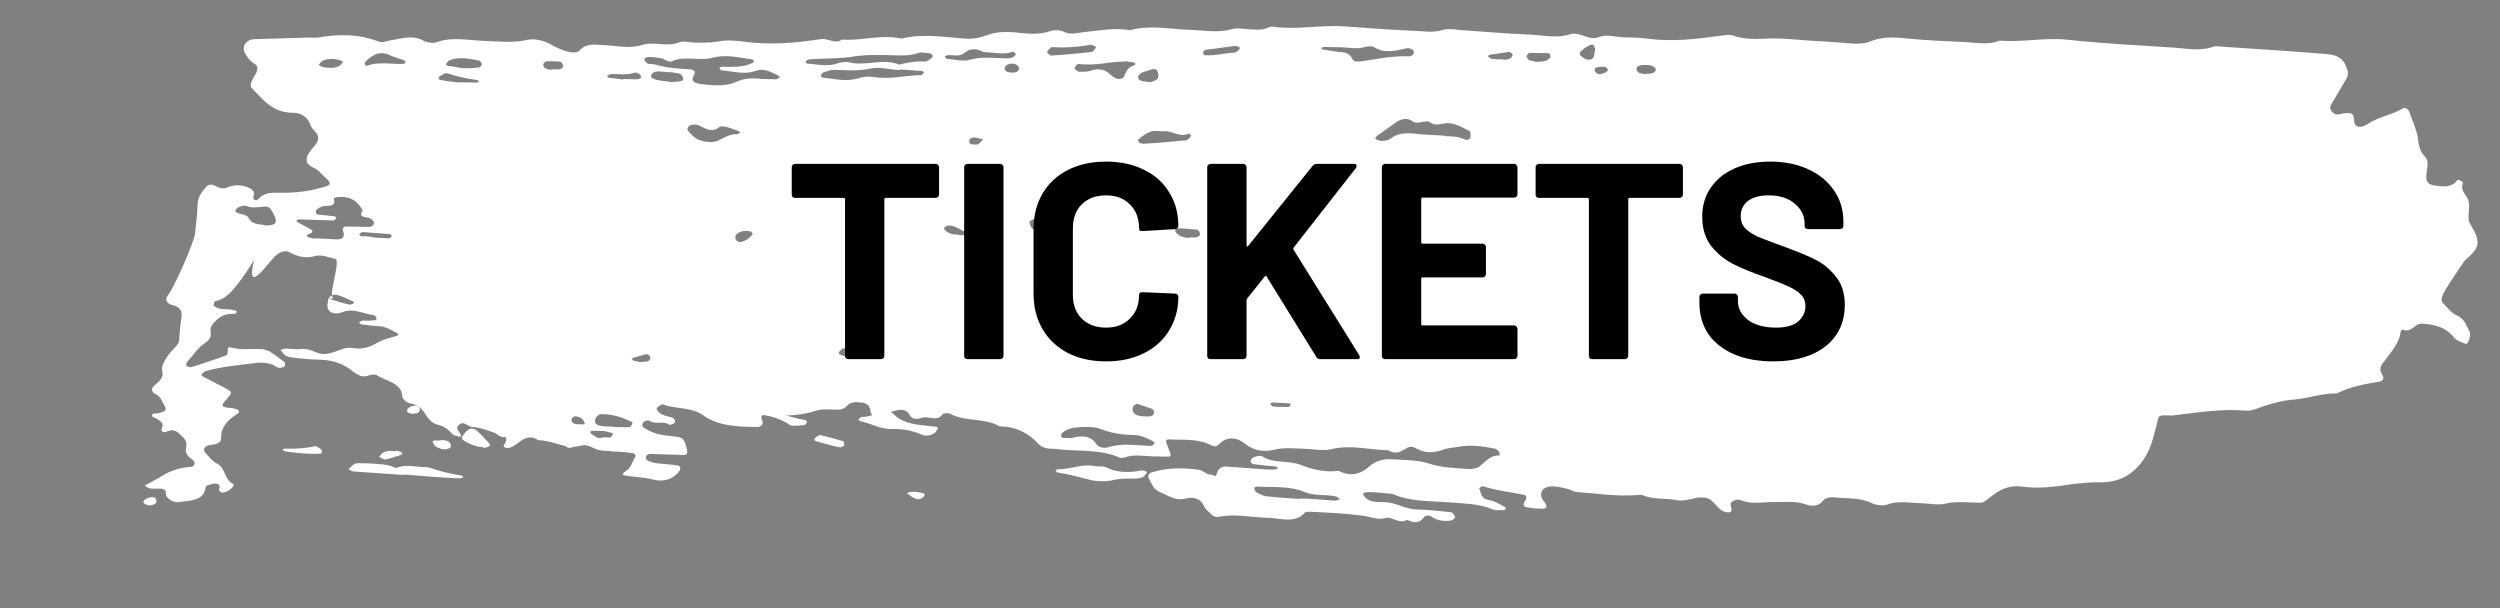<svg xmlns="http://www.w3.org/2000/svg" width="448" height="109" viewBox="0 0 448 109" fill="none"><rect x="0" y="0" width="448" height="109" fill="#808080" stroke="none"/><g clip-path="url(#clip0_119_463)"><path d="M59.835 53.413C58.588 53.39 61.193 46.586 60.062 46.377C58.818 46.166 57.696 45.488 56.213 45.93C55.072 46.285 53.488 46.067 52.253 45.387C51.131 44.708 50.33 45.069 49.524 45.712C48.375 46.536 43.837 53.587 45.538 46.578C41.228 53.538 39.866 53.607 38.611 53.959C38.385 53.955 38.376 54.425 38.257 54.705C38.257 54.705 38.481 54.897 38.592 54.993C39.489 55.573 40.515 55.31 41.532 55.517C41.872 55.523 42.436 55.722 42.434 55.816C42.425 56.285 41.858 56.275 41.405 56.266C40.044 56.241 39.123 56.976 38.428 57.715C38.081 58.084 37.615 58.733 37.72 59.205C37.928 60.242 37.691 60.802 36.656 61.534C35.393 62.356 34.573 63.751 33.532 64.859C33.415 65.045 33.294 65.418 33.406 65.514C33.516 65.704 34.081 65.809 34.194 65.811C36.248 65.191 38.303 64.478 40.358 63.764C41.271 63.499 40.278 61.977 41.407 62.28C43.212 62.783 45.034 62.441 46.846 62.569C47.3 62.577 47.864 62.775 48.314 62.972C49.211 63.552 50.106 64.226 51.001 64.901C51.112 64.997 51.104 65.466 50.987 65.652C50.756 65.836 50.414 65.923 50.074 65.917C49.734 65.911 49.397 65.717 49.174 65.525C48.276 65.038 47.143 64.923 46.234 65C43.05 65.411 39.87 65.634 36.791 66.517C36.562 66.606 36.33 66.884 36.098 67.162C36.098 67.162 36.206 67.445 36.319 67.448C37.668 68.13 38.903 68.811 40.252 69.493C41.712 70.272 41.712 70.272 40.437 71.752C39.626 72.677 39.622 72.865 40.866 73.076C41.206 73.082 41.547 73.088 41.885 73.188C42.902 73.395 43.122 73.775 42.433 74.232C40.711 75.328 39.553 76.622 39.631 78.502C39.61 79.629 38.363 79.606 37.452 79.778C36.655 79.951 36.303 80.602 36.748 81.08C37.416 81.75 37.967 82.606 38.754 82.996C40.553 83.875 40.062 85.839 41.748 86.716C42.31 87.009 40.811 88.296 39.79 88.277C39.564 88.273 39.23 87.891 39.232 87.797C39.471 87.144 39.48 86.674 38.459 86.655C38.006 86.647 37.547 86.92 37.091 87.006C36.978 87.004 36.861 87.189 36.858 87.377C36.47 89.907 33.866 89.671 31.704 90.007C31.137 89.996 30.014 89.412 29.797 88.844C29.577 88.464 30.041 87.909 29.139 87.61C28.122 87.403 26.751 87.942 25.974 86.988C26.777 86.533 27.693 86.08 28.495 85.625C30.104 84.527 31.932 83.809 34.09 83.662C34.884 83.676 35.127 82.835 34.567 82.449C33.783 81.871 33.113 81.294 33.359 80.265C33.487 79.516 33.386 78.856 32.715 78.28C31.936 77.514 31.271 76.656 29.783 77.38C29.326 77.56 28.762 77.361 29.001 76.708C29.47 75.871 28.685 75.387 28.012 74.998C27.675 74.804 26.996 74.698 27.345 74.234C27.349 74.046 27.914 74.151 28.256 74.063C29.851 73.717 29.969 73.437 29.308 72.391C28.978 71.822 28.765 71.066 27.979 70.675C26.967 70.187 27.092 69.531 27.783 68.981C28.591 68.244 29.395 67.695 29.078 66.468C28.756 65.428 30.039 63.573 31.426 62.189C31.888 61.728 32.123 61.262 32.134 60.699C32.16 59.29 32.413 57.885 32.552 56.478C32.572 55.445 32.013 54.965 30.884 54.662C29.867 54.455 29.543 53.603 30.007 53.048C31.286 51.381 34.702 43.652 34.963 41.778C35.108 40.089 35.366 38.402 35.398 36.712C35.42 35.491 36.005 34.562 36.816 33.637C37.28 33.082 37.85 32.905 38.524 33.293C39.311 33.683 39.986 33.978 40.902 33.525C42.044 33.076 43.292 33.099 44.417 33.59C45.206 33.887 45.764 34.367 45.408 35.206C45.171 35.765 45.96 36.062 46.192 35.784C47.237 34.488 48.597 34.513 50.185 34.543C52.907 34.593 55.635 34.268 58.146 33.469C59.172 33.206 59.29 32.926 58.847 32.354C58.291 31.78 57.732 31.3 57.176 30.726C56.509 29.962 54.923 29.838 54.946 28.617C54.965 27.584 55.888 26.756 56.469 26.015C57.282 24.996 57.182 24.243 56.291 23.381C55.844 22.996 55.628 22.429 55.412 21.861C54.862 20.911 53.967 20.237 52.606 20.211C48.749 20.234 47.093 17.76 45.088 15.75C44.867 15.464 44.877 14.9 45.111 14.529C45.348 13.969 45.697 13.506 45.932 13.041C46.17 12.481 46.295 11.826 45.622 11.438C44.723 10.951 44.284 10.191 43.844 9.431C43.298 8.294 44.114 7.087 45.59 7.021C48.769 6.892 52.059 6.859 55.238 6.73C55.805 6.74 56.259 6.749 56.826 6.759C60.582 6.077 64.213 6.05 67.817 7.433C68.492 7.727 69.18 7.364 69.749 7.281C71.91 6.945 73.967 6.137 76.099 7.398C76.774 7.693 77.906 7.808 78.594 7.445C81.104 6.645 83.704 7.163 86.197 7.304C88.919 7.354 91.633 7.78 94.367 7.173C95.735 6.823 97.429 7.23 98.776 8.007C99.561 8.491 100.575 8.886 101.477 9.184C102.267 9.387 103.398 9.596 103.862 9.04C105.02 7.746 106.491 7.962 107.963 8.083C110.345 8.127 112.714 8.829 115.111 8.027C117.165 7.408 119.527 8.485 121.699 7.586C122.384 7.317 123.402 7.523 124.194 7.632C125.781 7.661 127.256 7.689 128.735 7.434C130.33 7.088 132.141 7.309 133.838 7.529C138.252 8.081 142.683 7.693 147.007 7.021C148.373 6.765 149.597 8.009 150.862 7.093C154.488 7.348 157.914 6.096 161.529 6.915C165.404 5.953 169.361 6.684 173.213 6.943C174.46 6.966 175.598 6.8 176.741 6.351C178.34 5.723 180.043 5.66 181.742 5.786C183.894 6.014 186.156 6.338 188.327 5.532C188.897 5.355 189.804 5.372 190.368 5.57C191.715 6.347 192.971 5.9 194.335 5.737C197.062 5.506 199.683 4.897 202.509 5.419C205.93 4.449 209.32 5.169 212.72 5.326C215.442 5.377 218.153 5.991 220.89 5.196C221.803 4.931 222.932 5.234 223.952 5.253C224.973 5.272 225.99 5.478 227.019 5.028C227.361 4.94 227.705 4.759 227.932 4.763C232.231 5.406 236.446 4.451 240.752 4.719C244.831 4.982 249.021 5.342 253.102 5.511C254.916 5.545 256.837 5.956 258.664 5.332C259.576 5.067 260.707 5.276 261.726 5.389C265.691 5.651 269.655 6.006 273.509 6.171C276.231 6.222 278.938 7.024 281.679 6.041C281.793 6.043 282.019 6.047 282.246 6.051C283.72 6.079 284.832 7.321 286.66 6.603C287.689 6.152 289.384 6.56 290.743 6.679C292.33 6.708 293.805 6.735 295.389 6.953C299.689 7.502 303.896 7.016 308.104 6.437C308.899 6.357 309.925 6.095 310.6 6.389C312.854 7.183 315.128 6.943 317.511 6.893C319.894 6.843 322.27 7.169 324.763 7.309C327.143 7.447 329.523 7.585 332.014 7.82C333.035 7.838 334.055 7.857 334.969 7.498C337.028 6.597 339.183 6.637 341.447 6.867C344.844 7.212 348.358 7.371 351.758 7.528C353.913 7.568 356.17 8.173 358.342 7.274C362.42 7.631 366.408 6.672 370.597 7.125C376.71 7.802 382.944 8.106 389.062 8.501C391.555 8.641 394.153 9.253 396.665 8.36C397.236 8.183 398.026 8.385 398.707 8.398C404.712 8.791 410.717 9.184 416.72 9.671C419.213 9.812 420.216 10.77 420.745 12.847C420.738 13.223 420.729 13.692 420.496 14.064C419.676 15.458 418.856 16.852 418.036 18.246C417.57 18.895 417.331 19.549 418.001 20.125C418.558 20.699 419.128 20.522 419.812 20.346C420.154 20.259 420.494 20.265 420.834 20.271C421.628 20.286 421.736 20.57 421.836 21.324C421.808 22.826 422.937 23.129 424.315 22.215C426.154 20.934 428.656 20.604 430.606 19.419C430.952 19.143 431.623 19.626 431.73 20.004C432.269 21.517 432.923 22.939 433.236 24.448C433.44 25.673 433.417 26.894 434.53 28.042C435.532 29.094 434.712 30.489 434.801 31.806C434.785 32.651 435.343 33.131 436.249 33.242C437.833 33.459 439.304 33.675 440.351 32.284C440.583 32.007 441.478 32.681 441.361 32.867C440.769 34.171 442.005 34.852 442.326 35.892C442.647 36.931 442.284 38.146 442.376 39.275C442.366 39.839 442.811 40.317 443.029 40.791C444.568 43.45 444.322 44.479 441.672 46.685C437.024 53.545 437.022 53.639 438.137 54.694C438.805 55.364 439.358 56.126 440.259 56.518C441.609 57.107 441.928 58.24 442.476 59.284C442.916 60.044 442.318 61.724 441.866 61.622C441.077 61.325 440.175 61.027 439.732 60.455C438.403 58.739 436.485 58.139 434.105 58.001C432.633 57.88 432.258 59.752 430.569 59.063C430.569 59.063 430.225 59.245 430.224 59.339C429.955 61.589 428.336 63.25 427.056 65.012C426.359 65.845 426.461 66.504 427.012 67.36C427.232 67.74 426.995 68.299 426.426 68.383C423.809 68.804 421.077 69.317 418.786 70.496C416.178 70.448 413.779 71.343 411.279 71.579C409.121 71.727 407.296 72.257 405.356 72.878C404.442 73.237 403.412 73.688 402.394 73.575C397.863 73.209 393.538 73.975 389.218 74.458C388.878 74.452 388.538 74.446 388.197 74.439C386.723 74.412 386.835 74.508 386.465 76.099C385.853 78.53 385.354 80.964 383.498 83.185C381.641 85.405 379.353 86.491 376.177 86.432C374.59 86.402 373.112 86.563 371.634 86.723C368.677 87.138 365.605 87.645 362.436 87.211C360.514 86.893 358.687 87.517 357.306 88.619C355.35 90.086 355.35 90.086 354.783 90.076C354.556 90.071 354.443 90.069 354.216 90.065C352.288 90.029 350.477 89.808 348.654 90.244C347.286 90.594 345.592 90.187 344.004 90.158C342.19 90.124 340.269 89.713 338.443 90.336C337.528 90.695 336.283 90.578 335.496 90.188C333.247 89.113 330.86 89.35 328.482 89.118C327.802 89.106 327.12 89.187 326.656 89.742C325.841 90.855 324.482 90.735 323.468 90.341C321.664 89.743 319.845 89.992 318.03 89.958C316.102 89.922 314.051 90.448 312.023 89.659C311.462 89.367 310.549 89.632 310.2 90.095C309.968 90.372 310.298 90.942 310.291 91.318C310.28 91.882 309.713 91.871 309.262 91.769C307.568 91.362 307.264 89.383 305.453 89.161C303.755 88.942 302.262 89.948 300.453 89.632C298.419 89.219 296.37 89.557 294.456 88.769C294.12 88.575 293.549 88.753 292.982 88.742C289.575 88.961 286.182 88.428 282.67 88.175C281.989 88.162 281.431 87.682 280.752 87.576C279.962 87.373 279.058 87.168 278.264 87.154C276.45 87.12 275.633 88.327 276.516 89.658C276.515 89.752 276.74 89.85 276.849 90.04C277.289 90.8 277.169 91.174 276.375 91.159C275.468 91.142 274.674 91.128 273.77 90.923C272.751 90.81 272.989 90.251 273.339 89.694C273.573 89.322 273.697 88.76 273.018 88.654C270.532 88.138 268.041 87.904 265.673 87.108C265.56 87.106 264.986 87.472 265.097 87.567C265.424 88.325 265.405 89.359 266.649 89.57C267.892 89.78 268.789 90.361 269.799 90.943L269.794 91.225C269.792 91.319 269.45 91.407 269.337 91.405C268.77 91.394 268.201 91.478 267.749 91.375C265.049 90.198 262.099 90.237 259.267 89.996C256.095 89.75 252.69 89.874 249.764 88.599C249.314 88.403 248.745 88.486 248.293 88.384C244.896 88.039 243.874 88.114 244.427 88.876C245.312 90.114 246.789 89.953 248.037 89.976C250.191 90.016 251.756 91.267 253.911 91.307C255.952 91.344 257.99 91.57 260.028 91.796C260.368 91.802 260.919 92.658 260.689 92.842C260.459 93.025 260.227 93.303 259.886 93.296C258.636 93.461 257.505 93.252 256.497 92.576C256.048 92.286 255.481 92.275 255.132 92.739C254.318 93.851 253.299 93.738 252.175 93.154C250.685 93.972 249.464 92.54 248.325 92.8C246.842 93.243 245.832 92.66 244.474 92.447C241.306 92.013 238.019 91.858 234.732 91.703C234.392 91.697 233.938 91.688 233.821 91.874C231.969 93.907 229.493 92.827 227.111 92.783C224.163 92.728 221.34 92.018 218.38 92.621C217.811 92.705 217.361 92.508 217.027 92.126C216.583 91.648 216.022 91.262 215.804 90.788C215.263 89.369 213.91 88.968 212.542 89.318C210.604 89.846 209.375 88.79 207.911 88.199C206.673 87.706 206.463 86.763 205.914 85.813C205.694 85.433 205.703 84.963 206.275 84.692C209.014 83.803 211.964 83.764 214.792 84.192C215.246 84.201 215.692 84.585 216.143 84.781C216.704 85.073 216.917 85.829 217.72 85.374C218.063 85.192 218.074 84.629 218.308 84.257C218.658 83.7 219.342 83.525 220.021 83.631C222.401 83.769 224.779 84.001 227.272 84.141C227.725 84.15 228.292 84.16 228.748 84.075L228.978 83.891C228.98 83.797 228.756 83.605 228.643 83.603C227.284 83.484 225.925 83.365 224.567 83.152C224.341 83.148 224.007 82.766 224.124 82.58C224.129 82.298 224.475 82.022 224.703 81.933C225.161 81.753 225.844 81.578 226.181 81.772C228.198 83.125 230.82 82.422 233.073 83.309C235.1 84.099 237.471 84.706 239.859 84.375C242.22 85.546 243.933 84.92 245.664 83.355C246.47 82.712 247.726 82.266 248.973 82.289C251.353 82.427 253.963 82.381 256.105 83.079C258.473 83.874 260.743 83.822 263.121 84.054C263.688 84.065 264.597 83.988 265.057 83.62C266.207 82.796 266.91 81.588 268.724 81.621C268.73 81.339 268.735 81.058 268.623 80.962C268.513 80.772 268.178 80.484 267.84 80.383C265.692 79.968 263.429 79.644 261.266 80.073C260.242 80.242 259.219 80.317 258.305 80.676C256.707 81.21 255.346 81.185 253.886 80.406C253.213 80.018 252.534 79.912 251.958 80.371C250.925 81.009 250.01 81.462 248.776 80.688C245.374 80.625 242.103 79.624 238.57 80.499C236.975 80.845 235.168 80.435 233.467 80.404C231.766 80.372 230.182 80.155 228.358 80.591C226.535 81.027 224.724 80.806 223.159 79.555C221.594 78.305 219.897 78.085 218.278 79.746C217.931 80.116 217.365 80.011 216.917 79.721C214.556 78.55 211.941 78.877 209.448 78.737C208.995 78.729 208.876 79.008 208.984 79.292C209.199 79.954 209.527 80.618 209.741 81.28C209.85 81.564 209.731 81.843 209.277 81.835C208.483 81.82 207.576 81.803 206.669 81.786C204.968 81.755 203.274 81.348 201.561 81.974C201.332 82.063 200.877 82.149 200.54 81.955C196.826 80.382 192.844 80.966 188.884 80.423C188.771 80.421 188.544 80.417 188.317 80.413C187.41 80.396 186.621 80.099 186.065 79.525C184.285 77.613 182.151 76.446 179.089 76.389C176.509 74.838 172.978 75.618 170.282 74.159C169.946 73.965 169.037 74.042 168.92 74.228C167.987 75.62 166.531 74.559 165.392 74.82C164.251 75.175 163.456 75.254 162.908 74.21C162.468 73.45 161.563 73.34 160.765 73.513C159.626 73.773 158.597 74.224 157.456 74.579C156.659 74.752 156.21 74.462 155.995 73.8C155.894 73.14 155.795 72.387 154.664 72.178C153.645 72.065 152.628 71.858 151.819 72.689C151.24 73.336 150.442 73.509 149.537 73.398C148.516 73.379 147.497 73.267 146.471 73.529C143.504 74.508 140.552 74.641 137.382 74.301C136.475 74.284 136.241 74.655 136.569 75.319C136.897 75.983 136.433 76.538 135.639 76.523C132.237 76.46 128.722 76.395 125.923 74.37C123.908 72.923 121.064 73.341 118.698 72.451C118.585 72.449 118.126 72.722 117.896 72.906C117.55 73.181 117.66 73.371 117.882 73.657C118.547 74.515 119.567 74.534 120.469 74.833C120.921 74.935 121.134 75.691 120.79 75.872C120.562 75.962 119.99 76.233 119.991 76.139C118.985 75.369 117.61 76.095 116.6 75.513C116.151 75.223 115.583 75.306 115.234 75.769C114.885 76.233 115.218 76.615 115.668 76.811C116.902 77.586 118.369 77.989 119.955 78.112C122.56 78.348 122.558 78.442 123.087 80.519C123.298 81.369 123.067 81.552 122.274 81.538C120.346 81.502 118.533 81.374 116.605 81.339C116.265 81.332 115.921 81.514 115.804 81.7C115.688 81.885 115.792 82.357 115.904 82.453C116.241 82.647 116.804 82.846 117.256 82.948C118.613 83.161 119.974 83.186 121.332 83.399C121.785 83.408 122.118 83.79 121.768 84.347C120.834 85.739 119.119 86.459 117.087 85.952C115.62 85.549 114.032 85.519 112.561 85.304C111.204 85.091 111.434 84.907 112.354 84.266C113.043 83.809 113.289 82.781 113.756 82.037C114.107 81.48 113.658 81.19 113.205 81.182C111.848 80.969 110.487 80.943 109.128 80.824C108.107 80.805 107.088 80.692 106.19 80.206C105.628 79.914 104.839 79.617 104.269 79.794C101.416 80.681 99.068 78.852 96.458 78.898C95.115 77.933 93.97 78.476 92.934 79.302C92.473 79.67 91.899 80.035 91.214 80.304C90.987 80.3 90.647 80.294 90.31 80.1C90.31 80.1 90.202 79.816 90.317 79.724C90.9 78.889 91.027 78.14 89.558 77.83C87.977 77.425 86.517 76.647 84.704 76.519C83.797 76.502 83.028 75.172 82.099 76.283C81.52 76.93 82.644 77.514 82.63 78.266C82.63 78.266 81.498 78.151 81.163 77.863C80.383 77.097 79.828 76.429 78.472 76.122C77.569 75.917 76.789 75.151 76.349 74.391C75.688 73.345 75.023 72.487 73.439 72.27C72.872 72.259 72.205 71.495 72.099 71.117C72.032 68.579 69.201 68.339 67.407 67.178C67.182 67.08 66.727 67.165 66.387 67.159C65.127 67.793 64.229 67.307 63.222 66.537C61.545 65.19 59.63 64.497 57.248 64.453C55.661 64.423 54.188 64.302 52.604 64.085C52.15 64.076 51.585 63.972 51.137 63.682C50.8 63.488 50.582 63.014 50.247 62.726C50.589 62.638 50.819 62.454 51.159 62.461C52.18 62.48 53.197 62.686 54.221 62.517C55.697 62.451 56.812 63.505 58.061 63.434C59.309 63.457 60.57 62.729 61.938 62.379C62.393 62.293 62.96 62.303 63.412 62.406C64.996 62.623 66.366 62.179 67.742 61.359C68.66 60.812 69.912 60.553 71.053 60.199C71.51 60.019 71.514 59.831 71.064 59.635C70.052 59.146 69.157 58.472 67.796 58.447C66.775 58.428 65.758 58.221 64.74 58.108C64.626 58.106 64.516 57.916 64.291 57.818C64.52 57.728 64.752 57.451 64.978 57.455C65.659 57.468 66.339 57.48 67.021 57.399C67.475 57.407 67.594 57.128 67.372 56.842C67.374 56.748 67.15 56.556 67.039 56.46C65.113 56.33 63.434 55.077 61.262 55.977C59.778 56.513 58.2 55.92 58.804 53.958C58.806 53.864 58.809 53.676 58.813 53.488C60.053 53.887 61.294 54.286 62.649 54.593C62.876 54.597 63.22 54.416 63.448 54.326C63.45 54.232 63.34 54.042 63.115 53.944C62.215 53.551 61.316 53.065 60.413 52.86C59.736 52.66 59.162 53.025 58.811 53.582L59.835 53.413ZM126.549 15.193C128.475 15.322 130.288 15.45 132.005 14.636C133.378 14.004 134.967 13.939 136.438 14.154C137.232 14.169 138.139 14.186 139.046 14.203C139.273 14.207 139.503 14.023 139.733 13.84C139.733 13.84 139.625 13.556 139.512 13.554C138.162 12.965 137.043 12.098 135.33 12.724C133.388 13.44 131.246 12.743 129.32 12.613C129.206 12.611 128.985 12.325 128.875 12.135C128.988 12.137 129.218 11.953 129.332 11.956C131.26 11.991 133.072 12.119 134.789 11.305C134.902 11.307 135.019 11.121 135.136 10.936C135.136 10.936 134.913 10.743 134.801 10.648C132.425 10.322 130.054 9.714 127.774 10.329C125.265 11.034 122.678 9.859 120.274 11.036C120.045 11.126 119.595 10.929 119.37 10.831C119.031 10.731 118.81 10.445 118.47 10.439C117.791 10.332 117.112 10.226 116.432 10.213C115.751 10.2 115.293 10.474 115.512 10.854C115.736 11.046 115.956 11.426 116.182 11.43C117.203 11.449 118.105 11.747 119.009 11.952C120.478 12.261 122.065 12.291 123.538 12.412C124.897 12.531 124.545 13.182 124.192 13.834C123.958 14.205 124.177 14.679 124.74 14.877C125.417 15.078 126.097 15.09 126.776 15.197L126.549 15.193ZM57.86 42.766C58.654 42.78 59.559 42.891 60.353 42.906C61.374 42.925 61.838 42.37 61.513 41.518C61.295 41.044 61.531 40.579 61.984 40.587C63.345 40.612 64.706 40.638 66.067 40.663C66.52 40.671 67.093 40.4 66.99 39.834C66.995 39.552 66.658 39.358 66.435 39.166C65.761 38.778 64.053 39.122 64.987 37.73C64.221 36.212 62.993 35.156 60.721 35.302C60.381 35.295 59.81 35.473 59.809 35.567C60.343 37.362 58.427 36.669 57.626 37.03C57.169 37.209 56.595 37.574 56.59 37.856C56.574 38.702 57.373 38.434 57.938 38.539C58.617 38.645 59.297 38.658 59.976 38.765C60.09 38.767 60.2 38.957 60.311 39.053C60.081 39.236 59.962 39.516 59.736 39.512C57.694 39.474 55.655 39.342 53.614 39.304C53.5 39.302 53.272 39.392 53.156 39.484C53.156 39.484 53.151 39.766 53.265 39.768C54.05 40.252 54.95 40.645 55.735 41.129C56.072 41.323 56.067 41.605 55.723 41.786C55.037 42.056 54.465 42.327 55.707 42.632C56.384 42.832 57.068 42.657 57.747 42.764L57.86 42.766ZM258.991 24.413C259.671 24.425 261.147 24.359 262.384 24.945C262.946 25.238 263.405 24.964 263.525 24.591C263.532 24.215 263.544 23.558 263.319 23.459C262.082 22.873 260.737 22.002 259.261 22.069C258.239 22.144 257.323 22.596 256.426 22.016C255.419 21.246 254.148 22.538 253.029 21.671C252.246 21.093 251.108 21.26 250.189 21.901C249.039 22.725 247.89 23.549 246.74 24.374C246.394 24.649 246.389 24.931 246.728 25.031C247.066 25.131 247.403 25.326 247.631 25.236C248.085 25.244 248.767 25.163 249.113 24.887C250.379 23.877 251.742 23.808 253.328 23.932C255.025 24.151 256.726 24.183 258.993 24.319L258.991 24.413ZM206.939 79.442C206.939 79.442 206.718 79.156 206.606 79.06C205.594 78.572 204.584 77.989 203.337 77.966C201.295 77.928 199.371 77.705 197.344 76.915C196.218 76.425 194.629 76.489 193.266 76.558C192.131 76.631 190.878 76.89 190.18 77.816C190.179 77.91 190.175 78.098 190.173 78.192C190.172 78.286 190.395 78.478 190.508 78.48C190.962 78.489 191.529 78.499 191.982 78.507C193.692 78.069 195.283 77.911 196.388 79.529C196.829 80.195 197.96 80.403 198.645 80.134C201.156 79.335 203.755 79.853 206.25 79.899C206.477 79.904 206.709 79.626 206.824 79.534L206.939 79.442ZM161.33 11.515C162.583 11.256 164.064 10.908 165.65 11.031C165.99 11.038 166.334 10.856 166.564 10.672C166.794 10.489 167.138 10.307 167.143 10.025C167.145 9.932 166.812 9.549 166.585 9.545C165.905 9.533 165.116 9.236 164.544 9.507C162.717 10.131 160.906 9.91 158.978 9.874C157.164 9.84 155.35 9.807 153.417 10.053C150.684 10.566 147.738 10.417 144.897 10.647C144.671 10.643 144.552 10.922 144.322 11.106C144.433 11.202 144.543 11.392 144.657 11.394C146.469 11.521 148.389 12.027 150.217 11.309C150.787 11.132 151.583 11.053 152.148 11.157C155.083 11.963 158.176 10.329 161.215 11.607L161.33 11.515ZM161.198 12.546C159.497 12.515 157.693 11.917 156.098 12.264C153.82 12.785 151.669 12.557 149.514 12.518C148.834 12.505 148.261 12.776 147.577 12.951C147.349 13.041 147.228 13.415 146.998 13.598C146.998 13.598 147.222 13.79 147.333 13.886C149.484 14.114 151.628 14.718 153.91 14.008C154.709 13.741 155.618 13.664 156.41 13.773C159.35 14.297 162.201 13.504 165.038 13.463C165.265 13.467 165.383 13.188 165.613 13.004C165.5 13.002 165.392 12.718 165.278 12.716C163.918 12.691 162.56 12.477 161.199 12.452L161.198 12.546ZM253.484 9.371C253.154 8.801 252.593 8.509 251.909 8.684C249.972 9.118 248.034 9.646 246.129 8.389C245.792 8.195 245.108 8.37 244.768 8.364C243.283 8.9 241.702 8.495 240.228 8.467C239.208 8.448 238.187 8.429 237.166 8.411C237.053 8.408 236.936 8.594 236.709 8.59C236.821 8.686 236.931 8.876 237.044 8.878C238.063 8.991 238.967 9.196 239.986 9.308C241.12 9.329 241.908 9.626 242.345 10.574C242.674 11.143 243.357 11.062 244.039 10.981C246.882 10.564 249.616 9.957 252.45 10.103C252.903 10.112 253.362 9.838 253.372 9.275L253.484 9.371ZM233.075 89.323C235.116 89.361 237.154 89.587 239.193 89.718C239.533 89.725 239.764 89.541 240.105 89.453C239.882 89.261 239.659 89.069 239.434 88.971C237.626 88.562 235.578 88.9 233.889 88.211C231.189 87.033 228.233 87.354 225.286 87.205C224.833 87.197 224.714 87.477 224.822 87.761C224.821 87.855 224.931 88.044 225.042 88.141C225.604 88.433 226.164 88.819 226.843 88.926C228.88 89.151 230.92 89.283 232.959 89.415L233.075 89.323ZM201.497 11.038C199.002 10.992 196.263 11.881 193.322 11.45C192.982 11.444 192.401 12.185 192.624 12.377C192.847 12.569 193.069 12.855 193.409 12.861C194.09 12.874 194.77 12.887 195.34 12.709C196.825 12.173 197.956 12.382 198.959 13.34C199.182 13.532 199.405 13.724 199.742 13.918C200.302 14.305 201.211 14.227 201.448 13.668C201.804 12.829 202.045 12.082 203.186 11.727C203.643 11.548 203.535 11.264 202.97 11.159C202.63 11.153 202.291 11.053 201.612 10.946L201.497 11.038ZM47.354 40.41C49.395 40.448 49.857 39.986 49.091 38.469C48.324 37.045 48.214 36.855 46.508 37.105C45.599 37.183 44.916 37.264 44.13 36.873C43.791 36.773 43.221 36.951 42.764 37.13C42.535 37.22 42.303 37.497 42.184 37.777C42.184 37.777 42.179 38.059 42.406 38.063C43.079 38.451 44.215 38.379 44.543 39.042C45.089 40.18 46.337 40.203 47.469 40.318L47.354 40.41ZM127.38 25.45C127.38 25.45 127.947 25.46 128.518 25.283C129.662 24.74 130.697 24.008 132.171 24.035C132.284 24.037 132.401 23.852 132.63 23.762C132.631 23.668 132.408 23.476 132.295 23.474C131.506 23.177 130.718 22.881 129.927 22.678C129.7 22.674 129.133 22.663 129.02 22.661C127.52 24.043 126.293 22.893 125.054 22.4C124.491 22.202 123.58 22.373 123.346 22.744C122.997 23.207 123.332 23.496 123.666 23.878C124.446 24.644 125.112 25.408 127.38 25.45ZM208.752 23.576C206.487 23.346 206.261 23.341 204.537 24.531C204.191 24.806 203.733 25.08 204.066 25.462C204.176 25.652 204.628 25.754 204.968 25.76C207.466 25.619 209.966 25.383 212.466 25.148C212.693 25.152 213.039 24.876 213.271 24.599C213.271 24.599 213.503 24.321 213.391 24.225C213.393 24.131 213.169 23.939 213.056 23.937C211.454 24.659 210.115 23.507 208.754 23.482L208.752 23.576ZM176.345 9.35C175.108 8.764 173.979 8.461 172.711 9.565C171.905 10.208 170.777 9.811 169.755 9.886C169.642 9.884 169.525 10.07 169.298 10.065C169.408 10.255 169.516 10.539 169.743 10.543C171.102 10.663 172.569 11.066 173.824 10.713C175.99 10.095 178.14 10.417 180.408 10.459C180.748 10.466 181.088 10.472 181.432 10.29C181.661 10.201 182.006 9.925 182.009 9.737C182.013 9.549 181.565 9.259 181.565 9.259C179.851 9.885 178.159 9.384 176.571 9.355L176.345 9.35ZM110.342 76.524C110.342 76.524 111.703 76.55 112.61 76.566C112.723 76.569 112.952 76.479 113.067 76.387C113.184 76.201 113.419 75.736 113.308 75.64C111.62 74.857 109.818 74.166 107.775 74.222C107.208 74.211 106.629 74.858 106.619 75.422C106.605 76.173 107.397 76.282 108.075 76.388C108.756 76.401 109.436 76.414 110.455 76.526L110.342 76.524ZM187.694 9.091C187.694 9.091 187.688 9.373 187.687 9.467C187.91 9.659 188.243 10.041 188.472 9.951C190.857 9.807 193.13 9.567 195.517 9.33C195.63 9.332 195.858 9.242 195.975 9.056C196.206 8.873 196.324 8.593 196.441 8.407C196.103 8.307 195.768 8.019 195.541 8.015C193.151 8.44 190.879 8.586 188.5 8.448C188.273 8.444 188.039 8.815 187.809 8.999L187.694 9.091ZM187.59 39.157C186.683 39.14 186.344 39.04 186.002 39.127C185.549 39.119 185.092 39.298 184.633 39.572C184.289 39.753 184.612 40.699 185.172 41.085C186.179 41.855 187.314 41.783 188.452 41.616C188.792 41.622 189.256 41.067 189.263 40.691C189.27 40.315 189.165 39.844 188.829 39.65C188.267 39.357 187.588 39.251 187.475 39.249L187.59 39.157ZM82.93 12.223C83.723 12.238 84.744 12.257 85.768 12.088C85.995 12.092 86.342 11.723 86.346 11.535C86.349 11.347 86.129 10.967 85.904 10.869C84.095 10.553 82.289 10.05 80.459 10.862C80.231 10.951 80.11 11.325 79.88 11.509C79.88 11.509 80.103 11.701 80.215 11.797C81.007 11.905 81.912 12.016 82.93 12.223ZM72.627 11.092C72.627 11.092 72.632 10.811 72.406 10.806C71.617 10.51 70.827 10.307 70.152 10.013C68.241 9.038 66.983 9.578 65.366 11.146C65.366 11.146 65.361 11.428 65.359 11.521C65.357 11.615 65.694 11.809 65.694 11.809C67.751 11.002 70.01 11.514 72.167 11.46C72.28 11.462 72.509 11.372 72.624 11.28L72.627 11.092ZM119.979 14.695C119.979 14.695 121.113 14.716 121.91 14.543C122.364 14.551 122.482 14.272 122.376 13.894C122.379 13.706 122.046 13.324 121.821 13.226C121.031 13.023 120.239 12.915 119.332 12.898C118.424 12.881 117.297 12.484 116.713 13.413C116.362 13.97 117.374 14.459 119.867 14.599L119.979 14.695ZM152.433 64.056C153.68 64.079 154.132 64.181 154.699 64.192C155.152 64.2 155.833 64.213 155.617 63.645C155.622 63.363 155.285 63.169 155.062 62.977C153.826 62.297 152.464 62.365 151.101 62.434C150.875 62.43 150.641 62.801 150.41 62.985C150.178 63.262 150.4 63.548 150.739 63.649C151.529 63.851 152.319 64.054 152.433 64.056ZM222.302 8.605C222.302 8.605 221.742 8.219 221.402 8.212C219.582 8.46 217.762 8.709 215.943 8.957C215.716 8.953 215.594 9.42 215.59 9.608C215.59 9.608 215.812 9.894 215.925 9.896C217.738 10.024 219.45 9.492 221.266 9.431C221.493 9.435 221.84 9.066 222.07 8.882C222.072 8.788 222.189 8.603 222.304 8.511L222.302 8.605ZM205.287 14.679C205.287 14.679 205.967 14.691 206.307 14.698C206.764 14.518 207.335 14.341 207.454 14.061C207.686 13.784 207.583 13.218 207.476 12.84C207.15 12.082 206.349 12.443 205.779 12.621C205.322 12.8 204.753 12.884 204.407 13.159C204.179 13.249 203.945 13.62 203.942 13.808C203.933 14.278 204.383 14.474 204.835 14.576C204.948 14.579 205.175 14.583 205.288 14.585L205.287 14.679ZM81.862 14.74C83.109 14.763 84.357 14.786 85.491 14.807C85.604 14.809 85.721 14.624 85.834 14.626C85.723 14.53 85.613 14.34 85.499 14.338C83.689 14.116 81.881 13.707 80.077 13.11C79.852 13.012 79.163 13.469 78.819 13.65C78.474 13.926 78.582 14.21 78.807 14.308C79.824 14.514 80.843 14.627 81.749 14.738L81.862 14.74ZM275.12 11.087C275.12 11.087 276.254 11.108 276.824 10.931C277.164 10.937 277.396 10.66 277.627 10.476C277.74 10.478 277.859 10.198 277.86 10.104C277.864 9.917 277.644 9.537 277.531 9.535C276.397 9.514 275.263 9.492 274.129 9.471C273.902 9.467 273.668 9.839 273.551 10.024C273.548 10.212 273.769 10.498 273.879 10.688C274.102 10.88 274.443 10.887 275.008 10.991L275.12 11.087ZM204.76 74.61C204.76 74.61 205.441 74.623 205.781 74.629C206.234 74.637 206.805 74.46 206.815 73.896C206.819 73.709 206.599 73.329 206.374 73.23C205.585 72.934 204.795 72.731 204.006 72.435C203.443 72.237 202.865 72.79 202.967 73.449C203.064 74.297 203.855 74.499 204.76 74.61ZM213.165 42.544C213.165 42.544 213.845 42.556 214.186 42.562C214.641 42.477 215.211 42.3 214.995 41.732C214.998 41.544 214.665 41.162 214.438 41.158C213.306 41.043 212.174 40.928 211.04 40.907C210.926 40.905 210.583 41.086 210.583 41.086C210.578 41.368 210.686 41.652 210.909 41.844C211.466 42.418 212.256 42.621 213.05 42.635L213.165 42.544ZM285.814 9.406C285.814 9.406 285.825 8.843 285.826 8.749C285.832 8.467 285.61 8.181 285.5 7.991C285.16 7.985 284.818 8.072 284.588 8.256C284.131 8.435 283.783 8.805 283.438 9.08C282.977 9.448 282.97 9.823 283.419 10.114C283.754 10.402 284.202 10.692 284.656 10.7C285.223 10.711 285.568 10.435 285.69 9.968C285.696 9.686 285.701 9.404 285.701 9.404L285.814 9.406ZM60.045 10.577C59.138 10.56 58.344 10.546 57.655 11.003C57.425 11.187 57.306 11.466 57.076 11.65C57.414 11.75 57.636 12.036 57.976 12.042C58.995 12.155 60.012 12.362 60.931 11.721C61.161 11.538 61.28 11.258 61.51 11.074C61.285 10.976 60.949 10.782 60.61 10.682C60.497 10.68 60.27 10.675 60.157 10.673L60.045 10.577ZM111.708 14.166L113.749 14.204C113.749 14.204 114.654 14.314 114.89 13.849C115.01 13.475 114.115 12.801 113.543 13.072C112.173 13.517 110.818 13.21 109.455 13.278C109.228 13.274 108.996 13.552 108.768 13.642C108.879 13.738 108.989 13.928 109.103 13.93C110.122 14.043 111.14 14.155 111.592 14.258L111.708 14.166ZM98.921 12.425C98.921 12.425 99.828 12.442 100.055 12.446C100.51 12.361 101.081 12.184 100.864 11.616C100.868 11.428 100.535 11.046 100.308 11.042C99.514 11.027 98.722 10.918 97.927 10.998C97.7 10.993 97.353 11.363 97.349 11.551C97.346 11.739 97.452 12.116 97.677 12.214C98.127 12.411 98.579 12.513 98.806 12.517L98.921 12.425ZM294.705 13.236C295.839 13.257 296.294 13.171 296.643 12.708C296.992 12.244 296.209 11.666 295.075 11.645C294.621 11.637 294.054 11.626 293.71 11.808C293.484 11.803 293.25 12.175 293.246 12.363C293.243 12.551 293.463 12.931 293.688 13.029C294.138 13.225 294.592 13.233 294.817 13.332L294.705 13.236ZM108.173 77.236C107.493 77.223 107.039 77.215 106.586 77.206C106.472 77.204 106.245 77.2 106.132 77.198C106.019 77.196 105.79 77.286 105.788 77.38C105.786 77.474 105.783 77.661 106.008 77.76C107.463 78.82 108.367 79.025 109.4 78.386C109.63 78.203 109.749 77.923 109.865 77.737C109.865 77.737 109.642 77.545 109.529 77.543C109.077 77.441 108.625 77.338 108.287 77.238L108.173 77.236ZM132.606 43.4C133.63 43.23 134.321 42.679 134.902 41.939C134.902 41.939 134.684 41.465 134.457 41.461C133.44 41.254 132.416 41.423 131.835 42.164C131.718 42.349 131.824 42.727 131.821 42.915C131.931 43.105 132.268 43.299 132.606 43.4ZM171.88 42.154C171.88 42.154 172.56 42.167 172.789 42.077C172.902 42.079 173.132 41.895 173.132 41.895C173.134 41.802 173.024 41.612 172.912 41.516C171.899 41.121 171.119 40.355 169.87 40.426C169.643 40.421 169.411 40.699 169.182 40.789C169.182 40.789 169.177 41.071 169.289 41.167C169.955 41.931 170.861 42.041 171.881 42.06L171.88 42.154ZM66.826 42.556C67.846 42.575 68.865 42.688 69.772 42.705C69.886 42.707 70.118 42.429 70.235 42.243C70.121 42.241 70.013 41.957 69.9 41.955C68.201 41.83 66.615 41.706 64.915 41.581C64.802 41.579 64.57 41.856 64.34 42.04C64.453 42.042 64.561 42.326 64.675 42.328C65.355 42.341 66.035 42.353 66.714 42.46L66.826 42.556ZM268.322 10.585C269.116 10.6 269.905 10.897 270.707 10.442C270.938 10.258 271.056 9.978 271.06 9.79C271.063 9.603 270.615 9.312 270.388 9.308C269.251 9.475 268.113 9.642 266.975 9.809C266.862 9.807 266.745 9.992 266.63 10.084C266.853 10.276 267.077 10.468 267.302 10.566C267.642 10.573 267.982 10.579 268.321 10.679L268.322 10.585ZM114.528 64.857C114.528 64.857 115.436 64.874 115.891 64.788C116.346 64.703 116.694 64.333 116.475 63.859C116.479 63.671 115.917 63.379 115.802 63.471C115.005 63.644 114.319 63.913 113.522 64.086C113.408 64.084 113.291 64.27 113.176 64.362C113.29 64.364 113.4 64.554 113.511 64.65C113.852 64.656 114.19 64.757 114.528 64.857ZM182.641 12.38C182.641 12.38 182.538 11.814 182.313 11.716C181.753 11.33 181.073 11.317 180.5 11.588C180.272 11.678 180.038 12.05 180.035 12.238C180.022 12.895 180.815 13.004 181.495 13.016C182.062 13.027 182.406 12.845 182.641 12.38ZM176.169 24.945C175.604 24.84 175.152 24.738 174.7 24.636C174.133 24.625 173.789 24.807 173.669 25.18C173.665 25.368 173.77 25.84 173.997 25.844C174.451 25.852 174.902 25.955 175.244 25.867C175.588 25.686 175.822 25.314 176.169 24.945ZM104.794 75.952C104.794 75.952 104.579 75.29 104.356 75.098C104.021 74.81 103.571 74.614 103.004 74.603C102.89 74.601 102.431 74.874 102.426 75.156C102.304 75.624 102.752 75.914 103.204 76.016C103.658 76.025 104.225 76.035 104.679 76.044L104.794 75.952ZM229.068 72.899C229.068 72.899 230.202 72.92 230.883 72.933C230.996 72.935 231.228 72.657 231.345 72.472C231.345 72.472 231.122 72.28 231.008 72.278C229.988 72.259 229.082 72.148 228.062 72.129C227.948 72.127 227.833 72.219 227.604 72.308C227.714 72.498 227.824 72.688 227.936 72.784C228.274 72.885 228.616 72.797 229.066 72.993L229.068 72.899ZM288.14 12.456C288.14 12.456 287.808 11.98 287.582 11.976C287.128 11.967 286.674 11.959 286.219 12.045C285.648 12.222 285.642 12.598 285.975 12.98C286.085 13.17 286.535 13.366 286.763 13.276C287.445 13.195 288.018 12.924 288.255 12.364L288.14 12.456Z" fill="white"></path><path d="M87.042 72.524C87.835 72.538 88.743 72.555 89.535 72.664C90.215 72.676 90.55 72.965 90.536 73.716C90.517 74.749 90.836 75.883 91.157 76.922C91.262 77.394 91.144 77.674 90.91 78.045C90.332 78.598 89.77 78.306 89.21 77.92C88.427 77.341 87.64 76.951 86.742 76.465C85.058 75.494 83.374 74.523 81.201 75.516C80.972 75.606 80.412 75.22 79.962 75.023C80.081 74.744 80.311 74.56 80.43 74.28C80.782 73.629 81.359 73.076 82.378 73.189C83.512 73.21 84.758 73.327 85.894 73.254C86.234 73.26 86.696 72.799 87.042 72.524Z" fill="white"></path><path d="M72.515 85.127C69.457 84.882 66.397 84.732 63.338 84.487C62.998 84.481 62.777 84.195 62.438 84.095C62.783 83.819 63.017 83.448 63.476 83.174C63.706 82.991 64.16 82.999 64.387 83.003C64.84 83.012 65.407 83.022 65.974 83.033C67.674 83.158 69.376 83.096 70.95 83.877C72.437 83.246 73.906 83.555 75.492 83.679C76.058 83.689 76.512 83.698 76.964 83.8C78.88 84.493 80.8 84.905 82.723 85.222C82.837 85.225 82.947 85.414 83.058 85.51C82.945 85.508 82.828 85.694 82.601 85.69C82.147 85.681 81.579 85.765 81.127 85.663C78.18 85.514 75.349 85.274 72.403 85.031L72.515 85.127Z" fill="white"></path><path d="M196.194 83.567C196.988 83.582 197.784 83.503 198.345 83.795C200.369 84.772 202.526 84.718 204.689 84.288C204.916 84.293 205.252 84.487 205.591 84.587C205.359 84.865 205.123 85.33 204.78 85.512C204.323 85.691 203.754 85.775 203.3 85.766C201.939 85.741 200.692 85.718 199.324 86.068C198.072 86.327 196.597 86.3 195.355 85.995C193.436 85.489 191.517 84.984 189.481 84.664C189.367 84.662 189.258 84.472 189.146 84.376C189.259 84.378 189.378 84.099 189.491 84.101C191.873 84.145 194.05 82.964 196.421 83.572L196.194 83.567Z" fill="white"></path><path d="M167.841 77.122C167.841 77.122 167.722 77.402 167.607 77.493C166.916 78.044 166.005 78.216 165.217 77.919C163.53 77.136 161.72 76.821 159.904 76.881C157.748 76.935 156.066 75.87 154.145 75.459C154.032 75.457 153.922 75.267 153.81 75.171C154.04 74.987 154.157 74.801 154.386 74.712C155.293 74.728 156.09 74.555 156.779 74.098C158.044 73.182 159.065 73.201 160.18 74.255C162.073 76.169 164.909 76.128 167.626 76.46C168.08 76.469 168.188 76.753 167.956 77.03L167.841 77.122Z" fill="white"></path><path d="M101.125 77.765C102.824 77.89 104.187 77.821 105.307 78.594C105.981 78.982 106.549 78.899 107.235 78.629C108.95 77.91 110.182 78.778 111.419 79.365C111.869 79.561 111.745 80.123 111.4 80.398C110.826 80.763 110.14 81.032 109.576 80.834C107.209 80.038 104.955 79.245 102.327 80.23C102.099 80.32 101.647 80.217 101.424 80.025C100.527 79.445 99.632 78.77 98.735 78.19C98.735 78.19 98.627 77.906 98.74 77.908C98.742 77.814 99.084 77.727 99.197 77.729C99.991 77.743 100.898 77.76 101.465 77.771L101.125 77.765Z" fill="white"></path><path d="M298.731 84.34C298.731 84.34 298.385 84.616 298.274 84.52C294.877 84.175 291.564 85.429 288.172 84.802C286.703 84.493 285.552 85.412 284.193 85.292C283.739 85.284 283.293 84.9 282.956 84.706C282.732 84.514 283.427 83.775 283.767 83.781C288.53 83.869 293.312 82.924 298.059 83.858C298.286 83.862 298.508 84.148 298.846 84.249L298.731 84.34Z" fill="white"></path><path d="M133.775 72.732C137.514 72.989 140.772 74.741 144.392 75.278C144.392 75.278 144.613 75.564 144.612 75.658C144.495 75.844 144.261 76.215 144.034 76.211C143.24 76.196 142.101 76.457 141.539 76.165C138.516 74.042 134.883 74.162 131.371 73.909C131.031 73.903 130.693 73.803 130.354 73.702C130.241 73.7 130.131 73.51 130.019 73.414C130.134 73.323 130.251 73.137 130.365 73.139C131.502 72.972 132.638 72.899 133.775 72.732Z" fill="white"></path><path d="M213.3 84.824C214.661 84.849 216.02 84.968 217.266 85.085C217.493 85.09 217.826 85.472 217.824 85.566C217.819 85.847 217.473 86.123 217.245 86.213C214.733 87.106 212.231 87.435 209.881 85.7C209.657 85.508 209.317 85.502 208.98 85.308C208.869 85.212 208.761 84.928 208.764 84.74C208.764 84.74 209.108 84.558 209.221 84.56C210.582 84.586 211.941 84.705 213.187 84.822L213.3 84.824Z" fill="white"></path><path d="M86.561 80.126C85.541 80.107 84.64 79.714 83.74 79.322C82.505 78.641 82.507 78.547 83.435 77.437C84.016 76.696 84.811 76.617 85.481 77.193C86.261 77.959 87.041 78.725 87.707 79.489C87.706 79.583 87.814 79.867 87.814 79.867C87.584 80.051 87.242 80.138 87.013 80.228C86.9 80.226 86.673 80.222 86.559 80.22L86.561 80.126Z" fill="white"></path><path d="M50.477 80.678C50.477 80.678 50.707 80.495 50.935 80.405C52.75 80.439 54.679 80.38 56.502 79.944C56.843 79.951 57.289 80.335 57.624 80.623C57.736 80.719 57.612 81.28 57.612 81.28C55.341 81.426 53.19 81.198 51.04 80.877C50.927 80.875 50.817 80.685 50.705 80.589L50.477 80.678Z" fill="white"></path><path d="M158.066 71.961C158.066 71.961 158.299 71.683 158.412 71.685C159.438 71.422 160.361 70.594 161.709 71.277C162.383 71.665 163.175 71.774 163.963 72.07C164.077 72.072 164.187 72.262 164.298 72.358C164.185 72.356 164.068 72.542 163.841 72.538C162.023 72.692 160.212 72.47 158.403 72.155C158.29 72.153 158.18 71.963 158.068 71.867L158.066 71.961Z" fill="white"></path><path d="M151.341 79.823C151.341 79.823 150.767 80.188 150.54 80.184C149.071 79.875 147.717 79.474 146.25 79.071C145.912 78.971 145.803 78.687 146.149 78.411C146.379 78.228 146.725 77.952 146.951 77.956C148.307 78.263 149.774 78.666 151.128 79.067C151.242 79.069 151.233 79.539 151.341 79.823Z" fill="white"></path><path d="M194.363 78.365C195.61 78.388 196.725 79.442 196.704 80.57C196.704 80.57 196.474 80.753 196.359 80.845C196.246 80.843 196.019 80.839 195.905 80.837C194.89 80.536 194.45 79.776 193.78 79.2C193.669 79.104 193.789 78.73 193.906 78.545C193.906 78.545 194.246 78.551 194.361 78.459L194.363 78.365Z" fill="white"></path><path d="M78.871 78.856C79.664 78.87 80.572 78.887 80.783 79.737C80.781 79.831 80.778 80.018 80.776 80.112C80.312 80.668 79.178 80.647 78.168 80.064C78.054 80.062 77.944 79.872 77.833 79.776C77.723 79.586 77.615 79.302 77.504 79.112C77.504 79.112 77.735 78.928 77.962 78.933C78.302 78.939 78.642 78.945 78.982 78.952L78.871 78.856Z" fill="white"></path><path d="M70.894 80.775C70.894 80.775 71.461 80.785 71.797 80.98C71.911 80.982 72.021 81.172 72.132 81.268C72.017 81.359 71.9 81.545 71.787 81.543C70.875 81.808 69.96 82.167 69.05 82.338C68.71 82.332 68.261 82.041 67.924 81.847C68.155 81.664 68.273 81.384 68.504 81.2C69.193 80.743 69.987 80.758 70.892 80.869L70.894 80.775Z" fill="white"></path><path d="M28.07 89.941C27.718 90.592 26.58 90.759 25.909 90.277C25.909 90.277 25.685 90.085 25.687 89.991C25.698 89.427 27.069 88.889 27.744 89.183C27.969 89.281 27.962 89.657 28.07 89.941Z" fill="white"></path><path d="M164.119 88.141C164.119 88.141 164.911 88.249 165.363 88.352C165.476 88.354 165.7 88.546 165.698 88.64C165.579 88.919 165.461 89.199 165.119 89.287C164.429 89.744 163.871 89.263 163.309 88.971C163.086 88.779 162.863 88.587 162.526 88.393C162.755 88.303 162.985 88.12 163.325 88.126C163.438 88.128 163.665 88.132 164.119 88.141Z" fill="white"></path><path d="M73.967 74.161C73.967 74.161 72.834 74.046 72.956 73.578C72.967 73.014 73.766 72.748 74.335 72.664C74.902 72.675 75.237 72.963 75.23 73.338C75.216 74.09 74.535 74.077 73.967 74.161Z" fill="white"></path></g><path d="M167.679 29.36C167.846 29.36 167.979 29.427 168.079 29.56C168.213 29.66 168.279 29.793 168.279 29.96V34.86C168.279 35.027 168.213 35.177 168.079 35.31C167.979 35.41 167.846 35.46 167.679 35.46H158.729C158.563 35.46 158.479 35.543 158.479 35.71V63.76C158.479 63.927 158.413 64.077 158.279 64.21C158.179 64.31 158.046 64.36 157.879 64.36H152.029C151.863 64.36 151.713 64.31 151.579 64.21C151.479 64.077 151.429 63.927 151.429 63.76V35.71C151.429 35.543 151.346 35.46 151.179 35.46H142.479C142.313 35.46 142.163 35.41 142.029 35.31C141.929 35.177 141.879 35.027 141.879 34.86V29.96C141.879 29.793 141.929 29.66 142.029 29.56C142.163 29.427 142.313 29.36 142.479 29.36H167.679ZM173.378 64.36C173.211 64.36 173.061 64.31 172.928 64.21C172.828 64.077 172.778 63.927 172.778 63.76V29.96C172.778 29.793 172.828 29.66 172.928 29.56C173.061 29.427 173.211 29.36 173.378 29.36H179.228C179.394 29.36 179.528 29.427 179.628 29.56C179.761 29.66 179.828 29.793 179.828 29.96V63.76C179.828 63.927 179.761 64.077 179.628 64.21C179.528 64.31 179.394 64.36 179.228 64.36H173.378ZM198.212 64.76C195.612 64.76 193.329 64.26 191.362 63.26C189.396 62.227 187.879 60.793 186.812 58.96C185.746 57.127 185.212 55.01 185.212 52.61V41.06C185.212 38.66 185.746 36.543 186.812 34.71C187.879 32.877 189.396 31.46 191.362 30.46C193.329 29.46 195.612 28.96 198.212 28.96C200.779 28.96 203.029 29.443 204.962 30.41C206.929 31.343 208.446 32.693 209.512 34.46C210.612 36.193 211.162 38.21 211.162 40.51C211.162 40.81 210.962 40.993 210.562 41.06L204.712 41.41H204.612C204.279 41.41 204.112 41.227 204.112 40.86C204.112 39.093 203.562 37.677 202.462 36.61C201.396 35.543 199.979 35.01 198.212 35.01C196.412 35.01 194.962 35.543 193.862 36.61C192.796 37.677 192.262 39.093 192.262 40.86V52.91C192.262 54.643 192.796 56.043 193.862 57.11C194.962 58.177 196.412 58.71 198.212 58.71C199.979 58.71 201.396 58.177 202.462 57.11C203.562 56.043 204.112 54.643 204.112 52.91C204.112 52.543 204.312 52.36 204.712 52.36L210.562 52.61C210.729 52.61 210.862 52.66 210.962 52.76C211.096 52.86 211.162 52.977 211.162 53.11C211.162 55.41 210.612 57.443 209.512 59.21C208.446 60.977 206.929 62.343 204.962 63.31C203.029 64.277 200.779 64.76 198.212 64.76ZM216.932 64.36C216.766 64.36 216.616 64.31 216.482 64.21C216.382 64.077 216.332 63.927 216.332 63.76V29.96C216.332 29.793 216.382 29.66 216.482 29.56C216.616 29.427 216.766 29.36 216.932 29.36H222.782C222.949 29.36 223.082 29.427 223.182 29.56C223.316 29.66 223.382 29.793 223.382 29.96V43.96C223.382 44.06 223.416 44.127 223.482 44.16C223.549 44.16 223.616 44.127 223.682 44.06L235.232 29.71C235.432 29.477 235.682 29.36 235.982 29.36H242.582C242.849 29.36 243.016 29.443 243.082 29.61C243.149 29.743 243.116 29.91 242.982 30.11L231.832 44.36C231.732 44.493 231.716 44.61 231.782 44.71L243.582 63.66C243.649 63.86 243.682 63.977 243.682 64.01C243.682 64.243 243.516 64.36 243.182 64.36H236.582C236.249 64.36 236.016 64.227 235.882 63.96L226.982 49.56C226.949 49.493 226.899 49.46 226.832 49.46C226.766 49.46 226.699 49.493 226.632 49.56L223.482 53.51C223.416 53.643 223.382 53.743 223.382 53.81V63.76C223.382 63.927 223.316 64.077 223.182 64.21C223.082 64.31 222.949 64.36 222.782 64.36H216.932ZM271.931 34.81C271.931 34.977 271.864 35.127 271.731 35.26C271.631 35.36 271.498 35.41 271.331 35.41H254.931C254.764 35.41 254.681 35.493 254.681 35.66V43.41C254.681 43.577 254.764 43.66 254.931 43.66H265.681C265.848 43.66 265.981 43.727 266.081 43.86C266.214 43.96 266.281 44.093 266.281 44.26V49.11C266.281 49.277 266.214 49.427 266.081 49.56C265.981 49.66 265.848 49.71 265.681 49.71H254.931C254.764 49.71 254.681 49.793 254.681 49.96V58.06C254.681 58.227 254.764 58.31 254.931 58.31H271.331C271.498 58.31 271.631 58.377 271.731 58.51C271.864 58.61 271.931 58.743 271.931 58.91V63.76C271.931 63.927 271.864 64.077 271.731 64.21C271.631 64.31 271.498 64.36 271.331 64.36H248.231C248.064 64.36 247.914 64.31 247.781 64.21C247.681 64.077 247.631 63.927 247.631 63.76V29.96C247.631 29.793 247.681 29.66 247.781 29.56C247.914 29.427 248.064 29.36 248.231 29.36H271.331C271.498 29.36 271.631 29.427 271.731 29.56C271.864 29.66 271.931 29.793 271.931 29.96V34.81ZM300.98 29.36C301.147 29.36 301.28 29.427 301.38 29.56C301.514 29.66 301.58 29.793 301.58 29.96V34.86C301.58 35.027 301.514 35.177 301.38 35.31C301.28 35.41 301.147 35.46 300.98 35.46H292.03C291.864 35.46 291.78 35.543 291.78 35.71V63.76C291.78 63.927 291.714 64.077 291.58 64.21C291.48 64.31 291.347 64.36 291.18 64.36H285.33C285.164 64.36 285.014 64.31 284.88 64.21C284.78 64.077 284.73 63.927 284.73 63.76V35.71C284.73 35.543 284.647 35.46 284.48 35.46H275.78C275.614 35.46 275.464 35.41 275.33 35.31C275.23 35.177 275.18 35.027 275.18 34.86V29.96C275.18 29.793 275.23 29.66 275.33 29.56C275.464 29.427 275.614 29.36 275.78 29.36H300.98ZM317.785 64.76C315.119 64.76 312.785 64.343 310.785 63.51C308.785 62.643 307.235 61.427 306.135 59.86C305.069 58.26 304.535 56.41 304.535 54.31V53.21C304.535 53.043 304.585 52.91 304.685 52.81C304.819 52.677 304.969 52.61 305.135 52.61H310.835C311.002 52.61 311.135 52.677 311.235 52.81C311.369 52.91 311.435 53.043 311.435 53.21V53.96C311.435 55.293 312.052 56.427 313.285 57.36C314.519 58.26 316.185 58.71 318.285 58.71C320.052 58.71 321.369 58.343 322.235 57.61C323.102 56.843 323.535 55.91 323.535 54.81C323.535 54.01 323.269 53.343 322.735 52.81C322.202 52.243 321.469 51.76 320.535 51.36C319.635 50.927 318.185 50.343 316.185 49.61C313.952 48.843 312.052 48.06 310.485 47.26C308.952 46.46 307.652 45.377 306.585 44.01C305.552 42.61 305.035 40.893 305.035 38.86C305.035 36.86 305.552 35.11 306.585 33.61C307.619 32.11 309.052 30.96 310.885 30.16C312.719 29.36 314.835 28.96 317.235 28.96C319.769 28.96 322.019 29.41 323.985 30.31C325.985 31.21 327.535 32.477 328.635 34.11C329.769 35.71 330.335 37.577 330.335 39.71V40.46C330.335 40.627 330.269 40.777 330.135 40.91C330.035 41.01 329.902 41.06 329.735 41.06H323.985C323.819 41.06 323.669 41.01 323.535 40.91C323.435 40.777 323.385 40.627 323.385 40.46V40.06C323.385 38.66 322.802 37.477 321.635 36.51C320.502 35.51 318.935 35.01 316.935 35.01C315.369 35.01 314.135 35.343 313.235 36.01C312.369 36.677 311.935 37.593 311.935 38.76C311.935 39.593 312.185 40.293 312.685 40.86C313.219 41.427 313.985 41.943 314.985 42.41C316.019 42.843 317.602 43.443 319.735 44.21C322.102 45.077 323.952 45.843 325.285 46.51C326.652 47.177 327.869 48.177 328.935 49.51C330.035 50.81 330.585 52.51 330.585 54.61C330.585 57.743 329.435 60.227 327.135 62.06C324.835 63.86 321.719 64.76 317.785 64.76Z" fill="black"></path><defs><clipPath id="clip0_119_463"><rect width="445.5" height="99.845" fill="white" transform="translate(1.851 0.003) rotate(1.062)"></rect></clipPath></defs></svg>